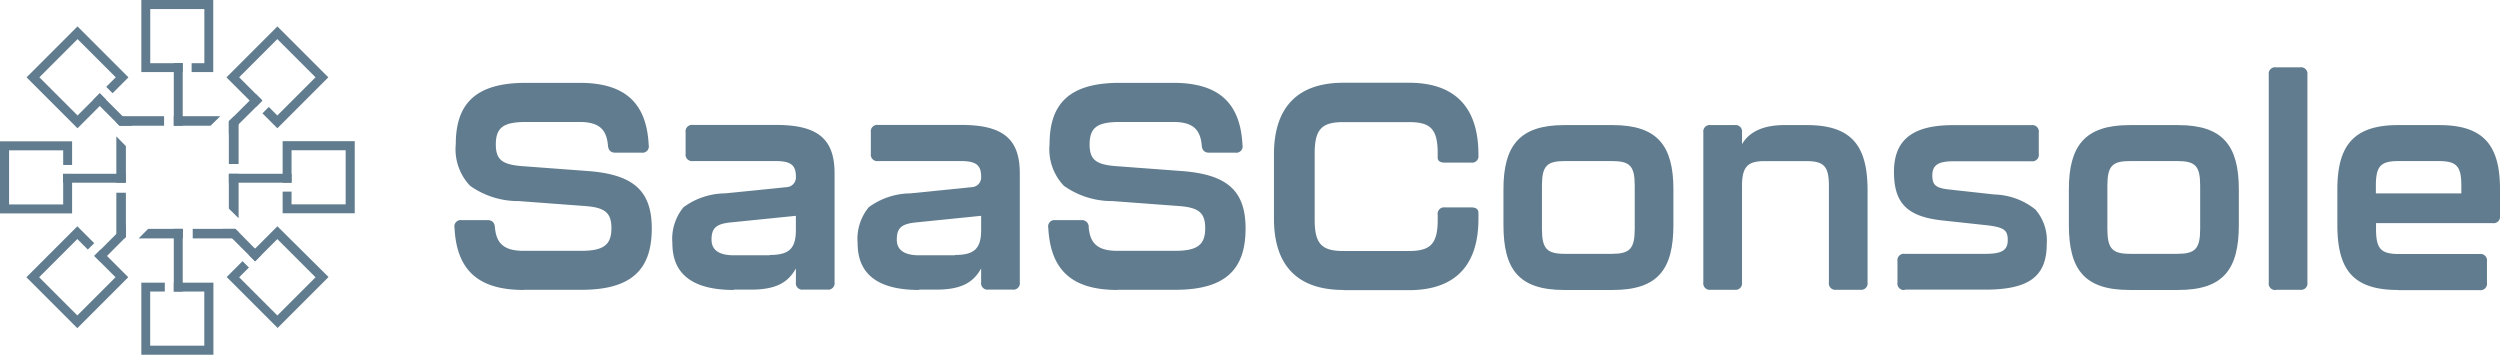 <svg id="Component_119_5" data-name="Component 119 – 5" xmlns="http://www.w3.org/2000/svg" width="204.944" height="29.08" viewBox="0 0 204.944 29.08">
  <g id="Group_31353" data-name="Group 31353">
    <path id="Path_3880" data-name="Path 3880" d="M2688.1,961.6v.783h3.014l.8-.783Z" transform="translate(-2673.854 -952.076)" fill="#607c8e"/>
    <path id="Path_3881" data-name="Path 3881" d="M2723.131,961.6l-.431.418v3.5h.8V961.6Z" transform="translate(-2703.94 -952.076)" fill="#607c8e"/>
    <path id="Path_3882" data-name="Path 3882" d="M2703.483,1032.4H2700v.783h3.758v-.522Z" transform="translate(-2684.201 -1013.64)" fill="#607c8e"/>
    <path id="Path_3883" data-name="Path 3883" d="M2652,1009.7v3.744h.666l.117-.117V1009.7Z" transform="translate(-2642.463 -993.901)" fill="#607c8e"/>
    <path id="Path_3884" data-name="Path 3884" d="M2652,961.6v.522l.261.261h3.653V961.6Z" transform="translate(-2642.463 -952.076)" fill="#607c8e"/>
    <path id="Path_3885" data-name="Path 3885" d="M2652,974.3v3.8h.783v-3Z" transform="translate(-2642.463 -963.12)" fill="#607c8e"/>
    <path id="Path_3886" data-name="Path 3886" d="M2666.783,1032.4l-.783.783h3.627v-.783Z" transform="translate(-2654.637 -1013.64)" fill="#607c8e"/>
    <path id="Path_3887" data-name="Path 3887" d="M2722.7,997.8v2.857l.8.783V997.8Z" transform="translate(-2703.94 -983.554)" fill="#607c8e"/>
    <g id="Group_31345" data-name="Group 31345" transform="translate(11.585)">
      <path id="Path_3888" data-name="Path 3888" d="M2667.7,888.6v5.91h3.392v-.731h-2.661v-4.436h4.436v4.436h-1.044v.731h1.774V888.6Z" transform="translate(-2667.7 -888.6)" fill="#607c8e"/>
    </g>
    <g id="Group_31346" data-name="Group 31346" transform="translate(2.179 2.166)">
      <path id="Path_3889" data-name="Path 3889" d="M2599.775,905.2l-4.175,4.175,4.175,4.175,1.827-1.826.522-.522h0l-.522-.522h0l-.522.522-1.3,1.3-3.131-3.131,3.131-3.131,3.131,3.131-.783.783.522.522,1.3-1.3Z" transform="translate(-2595.6 -905.2)" fill="#607c8e"/>
    </g>
    <g id="Group_31347" data-name="Group 31347" transform="translate(0 11.585)">
      <path id="Path_3890" data-name="Path 3890" d="M2584.81,979.331V977.4h-5.91v5.91h5.91v-3.235h-.73v2.5h-4.436v-4.436h4.436v1.2h.73Z" transform="translate(-2578.9 -977.4)" fill="#607c8e"/>
    </g>
    <g id="Group_31348" data-name="Group 31348" transform="translate(2.166 18.552)">
      <path id="Path_3891" data-name="Path 3891" d="M2602.1,1033.227l-.522-.522h0l-.457.457-.065.065h0l1.748,1.748-3.131,3.131-3.131-3.131,3.131-3.131.861.861.522-.522-1.383-1.383-4.175,4.175,4.175,4.175,4.174-4.175Z" transform="translate(-2595.5 -1030.8)" fill="#607c8e"/>
    </g>
    <g id="Group_31349" data-name="Group 31349" transform="translate(11.585 23.17)">
      <path id="Path_3892" data-name="Path 3892" d="M2670.362,1066.2v.731h2.5v4.436h-4.436v-4.436h1.2v-.731H2667.7v5.91h5.91v-5.91Z" transform="translate(-2667.7 -1066.2)" fill="#607c8e"/>
    </g>
    <g id="Group_31350" data-name="Group 31350" transform="translate(18.578 18.552)">
      <path id="Path_3893" data-name="Path 3893" d="M2725.462,1030.8l-2.348,2.348.522.522.522-.522,1.3-1.3,3.131,3.131-3.131,3.131-3.131-3.131.8-.8-.522-.522-1.3,1.3,4.175,4.175,4.175-4.175Z" transform="translate(-2721.3 -1030.8)" fill="#607c8e"/>
    </g>
    <g id="Group_31351" data-name="Group 31351" transform="translate(23.17 11.572)">
      <path id="Path_3894" data-name="Path 3894" d="M2756.5,977.313v3.392h.73v-2.661h4.436v4.436h-4.436v-1.044h-.73v1.774h5.91V977.3h-5.91Z" transform="translate(-2756.5 -977.3)" fill="#607c8e"/>
    </g>
    <g id="Group_31352" data-name="Group 31352" transform="translate(18.565 2.166)">
      <path id="Path_3895" data-name="Path 3895" d="M2725.375,905.2l-4.175,4.175,1.9,1.9.522.522h0l.522-.522h0l-.522-.522-1.383-1.383,3.131-3.131,3.132,3.131-3.132,3.131-.7-.7-.521.522,1.226,1.226,4.175-4.175Z" transform="translate(-2721.2 -905.2)" fill="#607c8e"/>
    </g>
    <path id="Path_3896" data-name="Path 3896" d="M2640.783,949.862h-1.044l-.261-.261-.809-.809-1.07-1.07.522-.522.509.522,1.357,1.357Z" transform="translate(-2629.942 -939.555)" fill="#607c8e"/>
    <path id="Path_3897" data-name="Path 3897" d="M2646.87,960.47h0l-.261-.261-.809-.809h0l.809.809Z" transform="translate(-2637.073 -950.163)" fill="#607c8e"/>
    <path id="Path_3898" data-name="Path 3898" d="M2721.97,1034.54l-.509.522-.522-.522-2.14-2.14h1.031l.274.261,1.278,1.292.079.065Z" transform="translate(-2700.548 -1013.64)" fill="#607c8e"/>
    <rect id="Rectangle_17985" data-name="Rectangle 17985" height="2.57" transform="translate(19.083 19.595) rotate(-45)" fill="#607c8e"/>
    <path id="Path_3899" data-name="Path 3899" d="M2728.166,1033.953h0l-1.279-1.279-.287-.274h.013l.273.261Z" transform="translate(-2707.331 -1013.64)" fill="#607c8e"/>
    <rect id="Rectangle_17986" data-name="Rectangle 17986" width="0.731" height="5.14" transform="translate(14.247 5.166)" fill="#607c8e"/>
    <rect id="Rectangle_17987" data-name="Rectangle 17987" width="0.731" height="5.14" transform="translate(14.247 18.76)" fill="#607c8e"/>
    <path id="Path_3900" data-name="Path 3900" d="M2640.783,1029.6v1.031l-2.061,2.074-.522-.522.522-.522Z" transform="translate(-2630.464 -1011.205)" fill="#607c8e"/>
    <path id="Path_3901" data-name="Path 3901" d="M2651.218,1037.5h0l-1.017,1.018h0l.522-.522.378-.378Z" transform="translate(-2640.898 -1018.074)" fill="#607c8e"/>
    <path id="Path_3902" data-name="Path 3902" d="M2725.439,948.322l-.509.522-2.231,2.218v-1.044l.431-.418,1.278-1.279.522-.522Z" transform="translate(-2703.94 -940.077)" fill="#607c8e"/>
    <rect id="Rectangle_17988" data-name="Rectangle 17988" width="5.14" height="0.731" transform="translate(5.166 14.246)" fill="#607c8e"/>
    <rect id="Rectangle_17989" data-name="Rectangle 17989" width="5.14" height="0.731" transform="translate(18.76 14.246)" fill="#607c8e"/>
  </g>
  <g id="Group_31354" data-name="Group 31354" transform="translate(37.258 5.519)">
    <path id="Path_3903" data-name="Path 3903" d="M2870.16,957.586c-3.77,0-5.505-1.657-5.675-5.1a.518.518,0,0,1,.574-.626h2.14c.365,0,.574.2.6.6.117,1.37.8,1.918,2.361,1.918h4.709c1.827,0,2.479-.483,2.479-1.852,0-1.318-.574-1.709-2.231-1.826l-5.362-.4a6.8,6.8,0,0,1-3.992-1.252,4.342,4.342,0,0,1-1.174-3.418c0-3.366,1.683-5.023,5.74-5.023h4.4c3.744,0,5.506,1.657,5.675,5.1a.518.518,0,0,1-.574.626h-2.166c-.365,0-.574-.2-.6-.6-.117-1.37-.8-1.918-2.335-1.918h-4.358c-1.852,0-2.5.431-2.5,1.852,0,1.279.574,1.657,2.231,1.774l5.362.4c3.679.287,5.192,1.6,5.192,4.71,0,3.366-1.657,5.023-5.767,5.023h-4.723Z" transform="translate(-2864.483 -939.335)" fill="#607c8e"/>
    <path id="Path_3904" data-name="Path 3904" d="M3006.449,980.629q-5.05,0-5.049-3.823a4.081,4.081,0,0,1,.914-2.961,5.837,5.837,0,0,1,3.392-1.135l5.049-.509a.8.8,0,0,0,.77-.861c0-.966-.43-1.279-1.683-1.279h-6.758a.527.527,0,0,1-.6-.6V967.7a.527.527,0,0,1,.6-.6h6.823c3.444,0,4.788,1.174,4.788,3.966V980a.527.527,0,0,1-.6.6h-1.97a.527.527,0,0,1-.6-.6v-1.135c-.653,1.174-1.657,1.735-3.679,1.735h-1.4Zm2.935-2.87c1.6,0,2.14-.535,2.14-2.061v-1.148l-5.284.535c-1.252.117-1.631.457-1.631,1.422,0,.835.6,1.279,1.826,1.279h2.948Z" transform="translate(-2983.537 -962.377)" fill="#607c8e"/>
    <path id="Path_3905" data-name="Path 3905" d="M3122.849,980.629q-5.049,0-5.049-3.823a4.084,4.084,0,0,1,.913-2.961,5.84,5.84,0,0,1,3.392-1.135l5.049-.509a.8.8,0,0,0,.77-.861c0-.966-.431-1.279-1.683-1.279h-6.758a.527.527,0,0,1-.6-.6V967.7a.527.527,0,0,1,.6-.6h6.823c3.444,0,4.788,1.174,4.788,3.966V980a.527.527,0,0,1-.6.6h-1.97a.527.527,0,0,1-.6-.6v-1.135c-.652,1.174-1.657,1.735-3.679,1.735h-1.4Zm2.936-2.87c1.6,0,2.14-.535,2.14-2.061v-1.148l-5.284.535c-1.252.117-1.631.457-1.631,1.422,0,.835.6,1.279,1.826,1.279h2.948Z" transform="translate(-3084.751 -962.377)" fill="#607c8e"/>
    <path id="Path_3906" data-name="Path 3906" d="M3243.26,957.586c-3.771,0-5.5-1.657-5.675-5.1a.518.518,0,0,1,.574-.626h2.14a.555.555,0,0,1,.6.6c.118,1.37.8,1.918,2.361,1.918h4.71c1.826,0,2.479-.483,2.479-1.852,0-1.318-.574-1.709-2.23-1.826l-5.363-.4a6.8,6.8,0,0,1-3.992-1.252,4.343,4.343,0,0,1-1.174-3.418c0-3.366,1.683-5.023,5.74-5.023h4.4c3.744,0,5.505,1.657,5.675,5.1a.518.518,0,0,1-.574.626h-2.166c-.365,0-.574-.2-.6-.6-.117-1.37-.8-1.918-2.334-1.918h-4.358c-1.852,0-2.5.431-2.5,1.852,0,1.279.574,1.657,2.231,1.774l5.362.4c3.679.287,5.192,1.6,5.192,4.71,0,3.366-1.657,5.023-5.767,5.023h-4.723Z" transform="translate(-3188.907 -939.335)" fill="#607c8e"/>
    <path id="Path_3907" data-name="Path 3907" d="M3385.1,957.586c-3.875,0-5.7-2.113-5.7-5.845v-5.271c0-3.744,1.827-5.871,5.7-5.871h5.362c3.875,0,5.7,2.114,5.7,5.871v.078a.527.527,0,0,1-.6.6h-2.14c-.4,0-.6-.144-.6-.4v-.378c0-2.022-.626-2.544-2.361-2.544H3385.1c-1.735,0-2.361.535-2.361,2.544v5.505c0,2,.652,2.518,2.361,2.518h5.362c1.709,0,2.361-.535,2.361-2.518v-.457a.527.527,0,0,1,.6-.6h2.14c.4,0,.6.143.6.457v.483c0,3.731-1.827,5.845-5.7,5.845H3385.1Z" transform="translate(-3312.222 -939.335)" fill="#607c8e"/>
    <path id="Path_3908" data-name="Path 3908" d="M3528.571,980.716c-3.731,0-4.97-1.709-4.97-5.336v-2.909c0-3.562,1.3-5.271,4.97-5.271h3.992c3.679,0,4.971,1.709,4.971,5.271v2.909c0,3.627-1.252,5.336-4.971,5.336Zm3.914-2.962c1.461,0,1.878-.4,1.878-2.048v-3.536c0-1.631-.4-2.022-1.878-2.022h-3.849c-1.461,0-1.879.378-1.879,2.022v3.536c0,1.631.4,2.048,1.879,2.048Z" transform="translate(-3437.61 -962.464)" fill="#607c8e"/>
    <path id="Path_3909" data-name="Path 3909" d="M3657.693,967.2c3.679,0,4.971,1.709,4.971,5.336V980.1a.527.527,0,0,1-.6.6h-1.969a.527.527,0,0,1-.6-.6V972.2c0-1.631-.4-2.048-1.879-2.048h-3.366c-1.37,0-1.879.4-1.879,2.048V980.1a.527.527,0,0,1-.6.6h-1.97a.527.527,0,0,1-.6-.6V967.8a.527.527,0,0,1,.6-.6h1.97a.527.527,0,0,1,.6.6v.965c.6-1.031,1.761-1.566,3.484-1.566Z" transform="translate(-3546.824 -962.464)" fill="#607c8e"/>
    <path id="Path_3910" data-name="Path 3910" d="M3769.887,980.716a.527.527,0,0,1-.6-.6v-1.761a.527.527,0,0,1,.6-.6h6.615c1.343,0,1.826-.287,1.826-1.135s-.365-1.031-1.631-1.2l-3.705-.4c-2.962-.313-3.992-1.461-3.992-3.992,0-2.622,1.539-3.823,4.827-3.823h6.445a.527.527,0,0,1,.6.6v1.761a.527.527,0,0,1-.6.6h-6.367c-1.252,0-1.761.287-1.761,1.174,0,.8.313,1.031,1.448,1.148l3.627.4a5.633,5.633,0,0,1,3.366,1.226,3.841,3.841,0,0,1,.939,2.831c0,2.688-1.487,3.744-5.049,3.744h-6.588Z" transform="translate(-3650.995 -962.465)" fill="#607c8e"/>
    <path id="Path_3911" data-name="Path 3911" d="M3883.871,980.716c-3.731,0-4.971-1.709-4.971-5.336v-2.909c0-3.562,1.3-5.271,4.971-5.271h3.992c3.679,0,4.971,1.709,4.971,5.271v2.909c0,3.627-1.253,5.336-4.971,5.336Zm3.914-2.962c1.461,0,1.878-.4,1.878-2.048v-3.536c0-1.631-.4-2.022-1.878-2.022h-3.849c-1.461,0-1.879.378-1.879,2.022v3.536c0,1.631.4,2.048,1.879,2.048Z" transform="translate(-3746.557 -962.464)" fill="#607c8e"/>
    <path id="Path_3912" data-name="Path 3912" d="M4005.1,949.152a.527.527,0,0,1-.6-.6V931.5a.527.527,0,0,1,.6-.6h1.97a.527.527,0,0,1,.6.6v17.038a.527.527,0,0,1-.6.6h-1.97Z" transform="translate(-3855.771 -930.9)" fill="#607c8e"/>
    <path id="Path_3913" data-name="Path 3913" d="M4052.571,980.716c-3.731,0-4.971-1.709-4.971-5.336v-2.909c0-3.562,1.305-5.271,4.971-5.271h3.392c3.679,0,4.971,1.709,4.971,5.271v2.166a.527.527,0,0,1-.6.6h-9.563v.483c0,1.631.4,2.048,1.878,2.048h6.615a.527.527,0,0,1,.6.6v1.761a.527.527,0,0,1-.6.6h-6.693Zm-1.8-7.919h6.992v-.626c0-1.631-.4-2.022-1.879-2.022h-3.248c-1.461,0-1.879.378-1.879,2.022v.626Z" transform="translate(-3893.247 -962.464)" fill="#607c8e"/>
  </g>
</svg>

